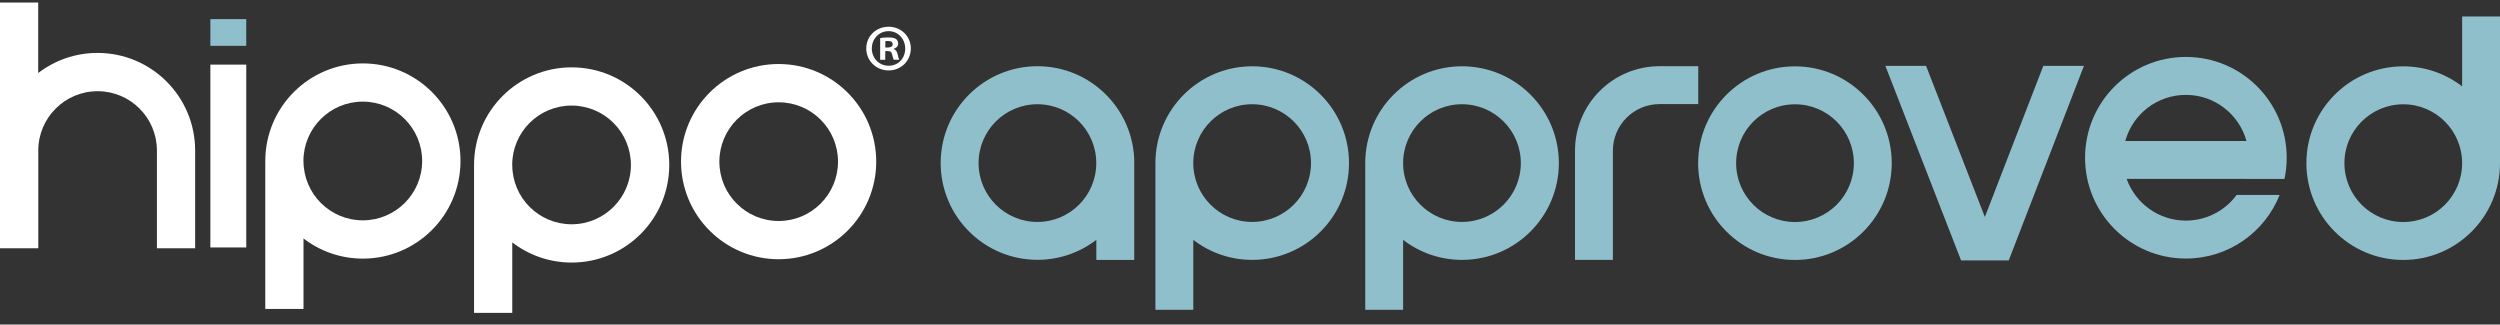 <svg width="208" height="27" viewBox="0 0 208 27" fill="none" xmlns="http://www.w3.org/2000/svg">
<rect x="0" y="0" width="208" height="27" fill="#333333" stroke="none"/>
<g clip-path="url(#clip0_1_2357)">
<path d="M75.781 4.031C75.781 5.053 74.975 5.859 73.936 5.859C72.896 5.859 72.073 5.059 72.073 4.031C72.073 3.002 72.896 2.224 73.936 2.224C74.975 2.224 75.781 3.025 75.781 4.031ZM72.535 4.031C72.535 4.831 73.129 5.47 73.941 5.47C74.753 5.47 75.314 4.831 75.314 4.042C75.314 3.253 74.73 2.591 73.93 2.591C73.129 2.591 72.535 3.241 72.535 4.031ZM73.647 4.976H73.23V3.169C73.396 3.136 73.624 3.114 73.924 3.114C74.263 3.114 74.419 3.169 74.552 3.247C74.653 3.325 74.73 3.469 74.73 3.642C74.73 3.842 74.575 3.992 74.358 4.058V4.081C74.536 4.147 74.63 4.281 74.686 4.52C74.741 4.792 74.775 4.903 74.819 4.97H74.369C74.314 4.903 74.28 4.737 74.225 4.531C74.191 4.331 74.08 4.247 73.852 4.247H73.652V4.976H73.647ZM73.658 3.953H73.858C74.086 3.953 74.275 3.875 74.275 3.686C74.275 3.519 74.152 3.408 73.891 3.408C73.78 3.408 73.702 3.419 73.658 3.43V3.947V3.953Z" fill="white"/>
<path d="M3.179 0.212V6.076C4.547 5.026 6.259 4.403 8.115 4.403C12.601 4.403 16.236 8.038 16.236 12.524V20.655H13.056V12.524C13.056 9.795 10.844 7.588 8.121 7.588C5.397 7.588 3.185 9.8 3.185 12.524V20.655H0V0.212H3.179Z" fill="white"/>
<path d="M69.722 13.446C69.722 10.717 67.51 8.511 64.787 8.511C62.063 8.511 59.851 10.723 59.851 13.452C59.851 16.181 62.063 18.387 64.787 18.387C67.51 18.387 69.722 16.175 69.722 13.452V13.446ZM72.902 13.446C72.902 17.932 69.267 21.567 64.781 21.567C60.296 21.567 56.661 17.932 56.661 13.446C56.661 8.961 60.296 5.326 64.781 5.326C69.267 5.326 72.902 8.961 72.902 13.446Z" fill="white"/>
<path d="M25.251 19.838V25.702H22.072V13.396C22.072 8.911 25.707 5.276 30.192 5.276C34.678 5.276 38.313 8.911 38.313 13.396C38.313 17.882 34.678 21.517 30.192 21.517C28.336 21.517 26.624 20.894 25.257 19.844L25.251 19.838ZM25.251 13.396C25.251 16.125 27.463 18.332 30.187 18.332C32.91 18.332 35.123 16.12 35.123 13.396C35.123 10.667 32.91 8.455 30.181 8.455C27.452 8.455 25.245 10.667 25.245 13.396H25.251Z" fill="white"/>
<path d="M42.62 20.166V26.03H39.441V13.724C39.441 9.239 43.076 5.604 47.562 5.604C52.047 5.604 55.682 9.239 55.682 13.724C55.682 18.21 52.047 21.845 47.562 21.845C45.705 21.845 43.993 21.222 42.626 20.172L42.62 20.166ZM42.62 13.724C42.62 16.453 44.833 18.66 47.556 18.66C50.28 18.66 52.492 16.448 52.492 13.724C52.492 10.995 50.28 8.783 47.551 8.783C44.822 8.783 42.615 10.995 42.615 13.724H42.62Z" fill="white"/>
<path d="M20.488 5.376H17.503V20.588H20.488V5.376Z" fill="white"/>
<path d="M20.488 1.591H17.503V3.814H20.488V1.591Z" fill="#90BFCC"/>
<path d="M81.417 13.569C81.417 16.275 83.607 18.465 86.314 18.465C89.02 18.465 91.21 16.275 91.21 13.569C91.21 10.862 89.02 8.672 86.314 8.672C83.607 8.672 81.417 10.867 81.417 13.569ZM94.368 13.569V21.628H91.216V19.955C89.86 20.994 88.159 21.617 86.319 21.617C81.873 21.617 78.265 18.009 78.265 13.563C78.265 9.116 81.873 5.509 86.319 5.509C90.766 5.509 94.373 9.116 94.373 13.563L94.368 13.569Z" fill="#90BFCC"/>
<path d="M204.849 7.182V1.368H208V13.574C208 18.021 204.393 21.628 199.946 21.628C195.5 21.628 191.892 18.021 191.892 13.574C191.892 9.128 195.494 5.52 199.946 5.52C201.786 5.52 203.487 6.137 204.843 7.182H204.849ZM204.849 13.574C204.849 10.867 202.653 8.677 199.952 8.677C197.25 8.677 195.055 10.867 195.055 13.574C195.055 16.281 197.245 18.471 199.952 18.471C202.659 18.471 204.849 16.281 204.849 13.574Z" fill="#90BFCC"/>
<path d="M176.818 11.729H186.906C186.295 9.517 184.272 7.894 181.865 7.894C179.458 7.894 177.43 9.517 176.824 11.729H176.818ZM186.79 14.88H176.935C177.658 16.904 179.592 18.354 181.865 18.354C183.594 18.354 185.133 17.515 186.084 16.22H189.663C188.435 19.321 185.406 21.511 181.865 21.511C177.235 21.511 173.478 17.759 173.478 13.124C173.478 8.488 177.23 4.737 181.865 4.737C186.501 4.737 190.253 8.488 190.253 13.124C190.253 13.73 190.191 14.313 190.069 14.886H186.795L186.79 14.88Z" fill="#90BFCC"/>
<path d="M154.241 13.574C154.241 10.867 152.051 8.677 149.344 8.677C146.637 8.677 144.447 10.867 144.447 13.574C144.447 16.281 146.637 18.471 149.344 18.471C152.051 18.471 154.241 16.281 154.241 13.574ZM157.392 13.574C157.392 18.021 153.785 21.628 149.339 21.628C144.892 21.628 141.285 18.021 141.285 13.574C141.285 9.127 144.892 5.52 149.339 5.52C153.785 5.52 157.392 9.127 157.392 13.574Z" fill="#90BFCC"/>
<path d="M173.383 5.481L167.125 21.667H163.162L156.864 5.481H160.249L165.14 18.054L170.004 5.481H173.383Z" fill="#90BFCC"/>
<path d="M131.041 21.622V12.54C131.041 8.655 134.187 5.509 138.072 5.509H141.296V8.661H138.072C135.932 8.661 134.192 10.395 134.192 12.54V21.622H131.041Z" fill="#90BFCC"/>
<path d="M99.281 19.96V25.774H96.13V13.569C96.13 9.122 99.737 5.515 104.184 5.515C108.63 5.515 112.237 9.122 112.237 13.569C112.237 18.015 108.63 21.622 104.184 21.622C102.344 21.622 100.643 21.005 99.287 19.96H99.281ZM99.281 13.569C99.281 16.275 101.477 18.465 104.178 18.465C106.879 18.465 109.075 16.275 109.075 13.569C109.075 10.862 106.879 8.672 104.178 8.672C101.477 8.672 99.281 10.862 99.281 13.569Z" fill="#90BFCC"/>
<path d="M116.739 19.96V25.774H113.588V13.569C113.588 9.122 117.195 5.515 121.642 5.515C126.088 5.515 129.696 9.122 129.696 13.569C129.696 18.015 126.088 21.622 121.642 21.622C119.802 21.622 118.101 21.005 116.745 19.96H116.739ZM116.739 13.569C116.739 16.275 118.935 18.465 121.636 18.465C124.338 18.465 126.533 16.275 126.533 13.569C126.533 10.862 124.338 8.672 121.636 8.672C118.935 8.672 116.739 10.862 116.739 13.569Z" fill="#90BFCC"/>
</g>
<defs>
<clipPath id="clip0_1_2357">
<rect width="208" height="25.812" fill="white" transform="translate(0 0.212)"/>
</clipPath>
</defs>
</svg>
